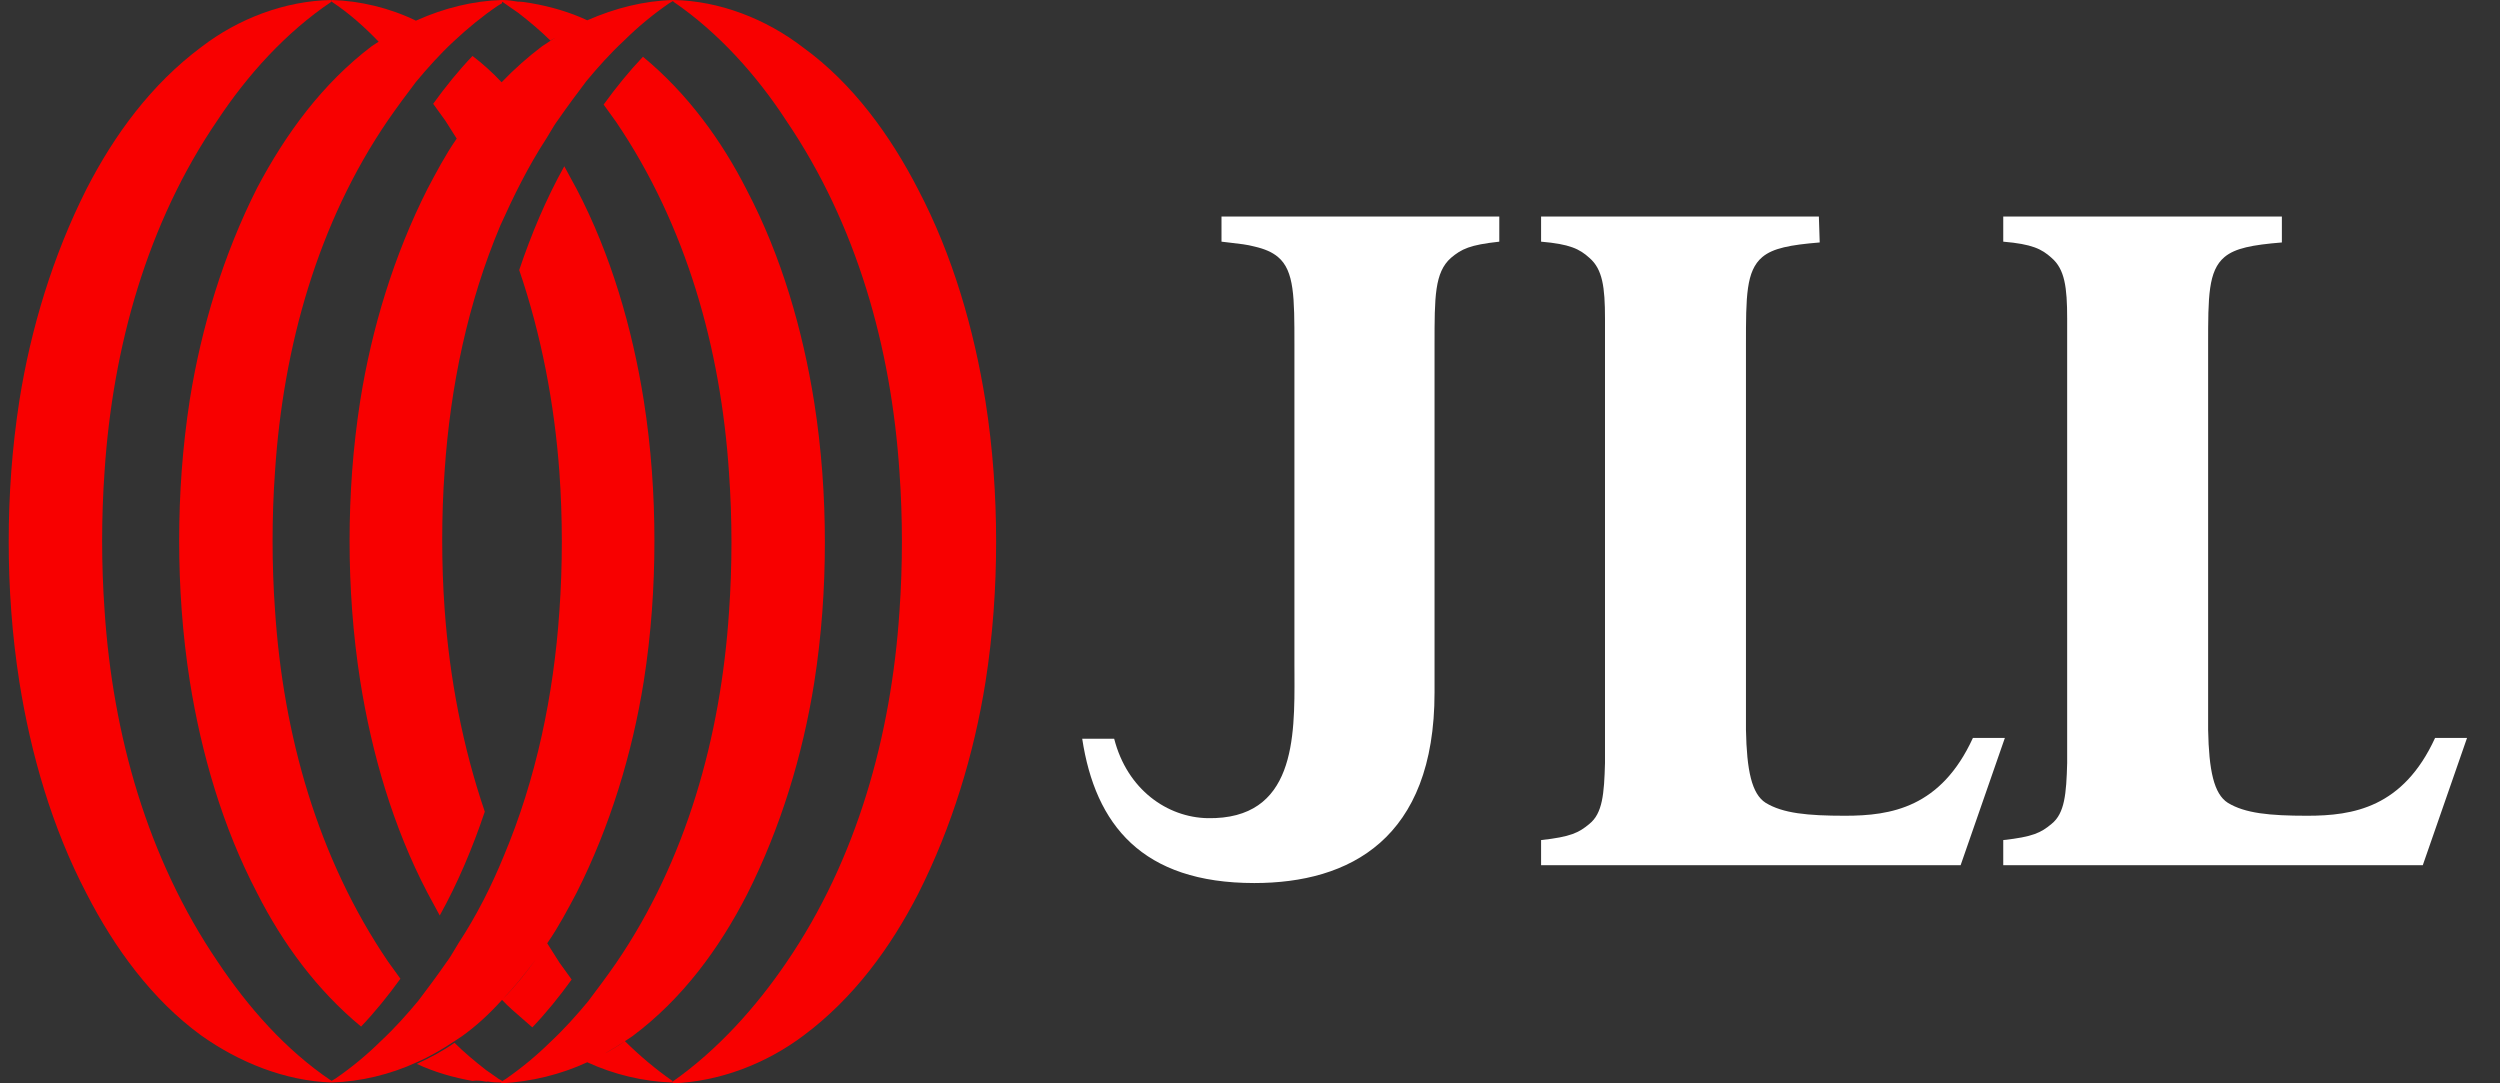 <svg width="60" height="26" viewBox="0 0 60 26" fill="none" xmlns="http://www.w3.org/2000/svg">
<rect x="0" y="0" width="60" height="26" fill="#333333" stroke="none"/>
<g clip-path="url(#clip0_7362_2411)">
<path d="M35.983 5.196V5.8C35.275 5.877 35.078 5.975 34.823 6.189C34.429 6.539 34.429 7.123 34.429 8.271V16.62C34.429 20.142 32.384 21.193 30.103 21.193C27.408 21.193 26.287 19.792 25.973 17.729H26.74C27.054 18.955 28.018 19.617 28.982 19.636C31.084 19.673 31.074 17.708 31.067 16.178V16.174C31.067 16.087 31.066 16.003 31.066 15.919V8.271C31.066 7.142 31.066 6.5 30.673 6.169C30.535 6.053 30.358 5.975 30.103 5.916C29.935 5.871 29.744 5.849 29.521 5.824C29.455 5.816 29.387 5.808 29.316 5.8V5.196H35.983Z" fill="white"/>
<path d="M43.653 5.196H36.986V5.8C37.674 5.858 37.91 5.975 38.146 6.189C38.461 6.461 38.52 6.889 38.52 7.648V18.313C38.5 19.053 38.461 19.52 38.146 19.773C37.891 19.987 37.694 20.084 36.986 20.162V20.765H47.055L48.117 17.71H47.35C46.583 19.383 45.384 19.578 44.282 19.578C43.378 19.578 42.788 19.52 42.375 19.267C42.04 19.053 41.922 18.488 41.903 17.515V8.271C41.903 7.123 41.903 6.5 42.296 6.169C42.552 5.955 42.965 5.877 43.673 5.819L43.653 5.196Z" fill="white"/>
<path d="M48.078 5.196V5.8C48.766 5.858 49.002 5.975 49.238 6.189C49.553 6.461 49.612 6.889 49.612 7.648V18.313C49.592 19.053 49.553 19.52 49.238 19.773C48.983 19.987 48.786 20.084 48.078 20.162V20.765H58.147L59.209 17.71H58.442C57.675 19.383 56.476 19.578 55.374 19.578C54.47 19.578 53.88 19.52 53.467 19.267C53.132 19.053 53.014 18.488 52.995 17.515V8.271C52.995 7.123 52.995 6.5 53.388 6.169C53.644 5.955 54.057 5.877 54.765 5.819V5.196H48.078Z" fill="white"/>
<path fill-rule="evenodd" clip-rule="evenodd" d="M4.831 1.129C3.631 2.024 2.746 3.231 2.077 4.534C1.271 6.13 0.74 7.882 0.465 9.614C0.288 10.762 0.209 11.871 0.209 13C0.209 14.109 0.288 15.238 0.465 16.367C0.74 18.099 1.251 19.87 2.077 21.446C2.746 22.75 3.651 23.995 4.831 24.852C5.735 25.494 6.837 25.942 7.958 25.98C8.646 25.961 9.374 25.786 10.003 25.494C10.318 25.358 10.613 25.183 10.908 24.988L11.085 24.871C11.432 24.623 11.741 24.338 12.049 23.997C12.195 24.154 12.368 24.302 12.537 24.448C12.618 24.518 12.699 24.588 12.776 24.657C13.11 24.307 13.425 23.918 13.72 23.509L13.425 23.1L13.133 22.638L13.15 22.614C13.405 22.244 13.622 21.835 13.838 21.427C14.644 19.831 15.175 18.079 15.451 16.347C15.628 15.219 15.706 14.09 15.706 12.98C15.706 11.871 15.628 10.742 15.451 9.614C15.175 7.882 14.664 6.111 13.838 4.534C13.789 4.447 13.74 4.354 13.69 4.262C13.641 4.169 13.592 4.077 13.543 3.99C13.11 4.768 12.756 5.605 12.461 6.481C12.992 8.037 13.307 9.692 13.425 11.326C13.464 11.871 13.484 12.455 13.484 13C13.484 13.545 13.464 14.129 13.425 14.674C13.287 16.678 12.874 18.683 12.088 20.551C11.793 21.271 11.439 21.972 11.006 22.633C10.973 22.685 10.943 22.737 10.912 22.789C10.851 22.893 10.79 22.997 10.711 23.1C10.495 23.412 10.278 23.704 10.042 24.015C9.767 24.346 9.472 24.677 9.138 24.988C8.803 25.319 8.449 25.611 8.056 25.883C8.036 25.893 8.022 25.903 8.007 25.912C7.992 25.922 7.977 25.932 7.958 25.942C6.856 25.202 5.952 24.171 5.224 23.081C3.533 20.59 2.707 17.632 2.51 14.654C2.471 14.109 2.451 13.525 2.451 12.98C2.451 12.436 2.471 11.852 2.51 11.307C2.707 8.329 3.533 5.352 5.224 2.88C5.932 1.81 6.856 0.778 7.958 0.039V0C6.837 0.019 5.716 0.448 4.831 1.129ZM12.071 23.973C12.355 23.678 12.618 23.352 12.869 23.01C12.628 23.346 12.364 23.679 12.071 23.973Z" fill="#F80000"/>
<path d="M9.982 0.496C9.989 0.493 9.996 0.49 10.003 0.487C10.652 0.195 11.36 0.019 12.048 0V0.078C12.029 0.088 12.014 0.097 11.999 0.107C11.984 0.117 11.97 0.126 11.95 0.136C11.576 0.389 11.222 0.681 10.888 0.993C10.554 1.304 10.259 1.635 9.983 1.966C9.747 2.277 9.531 2.569 9.315 2.88C7.623 5.352 6.797 8.329 6.601 11.307C6.561 11.852 6.542 12.436 6.542 12.98C6.542 13.525 6.561 14.109 6.601 14.654C6.797 17.632 7.623 20.59 9.315 23.081L9.61 23.489C9.315 23.898 9 24.287 8.666 24.638C7.604 23.762 6.778 22.633 6.168 21.427C5.342 19.85 4.831 18.079 4.555 16.347C4.378 15.219 4.3 14.09 4.3 12.98C4.3 11.852 4.378 10.742 4.555 9.594C4.831 7.862 5.362 6.111 6.168 4.515C6.856 3.211 7.741 2.004 8.921 1.109L9.087 1C8.736 0.635 8.366 0.308 7.958 0.039V0C8.638 0.019 9.358 0.191 9.982 0.496Z" fill="#F80000"/>
<path d="M19.286 24.852C20.485 23.957 21.37 22.75 22.039 21.446C22.845 19.85 23.376 18.099 23.652 16.367C23.829 15.238 23.907 14.109 23.907 13C23.907 11.891 23.829 10.762 23.652 9.633C23.376 7.901 22.865 6.13 22.039 4.554C21.37 3.25 20.466 2.004 19.286 1.148C18.381 0.448 17.26 0.019 16.159 0C15.451 0.019 14.762 0.195 14.094 0.487C13.681 0.292 13.209 0.156 12.756 0.078C12.741 0.075 12.727 0.073 12.712 0.07C12.613 0.054 12.525 0.039 12.422 0.039C12.304 0.019 12.186 0 12.048 0L12.048 0.039C12.058 0.049 12.068 0.054 12.078 0.058C12.088 0.063 12.098 0.068 12.107 0.078C12.166 0.117 12.22 0.156 12.274 0.195C12.329 0.234 12.383 0.272 12.442 0.311C12.717 0.525 12.973 0.74 13.209 0.973C13.249 0.949 13.289 0.925 13.33 0.901C13.283 0.931 13.236 0.962 13.189 0.993L13.012 1.109C12.681 1.359 12.351 1.648 12.039 1.974C11.813 1.734 11.586 1.53 11.34 1.343C11.006 1.693 10.691 2.082 10.396 2.491L10.691 2.9L10.961 3.327C10.956 3.334 10.952 3.34 10.947 3.347C10.691 3.717 10.475 4.126 10.259 4.534C9.452 6.13 8.921 7.882 8.646 9.614C8.469 10.742 8.39 11.871 8.39 12.98C8.39 14.09 8.469 15.219 8.646 16.347C8.921 18.079 9.433 19.85 10.259 21.427C10.308 21.514 10.357 21.607 10.406 21.699C10.455 21.791 10.505 21.884 10.554 21.972C10.986 21.193 11.34 20.356 11.635 19.48C11.104 17.924 10.79 16.27 10.672 14.635C10.632 14.09 10.613 13.506 10.613 12.961C10.613 12.416 10.632 11.832 10.672 11.287C10.809 9.283 11.222 7.278 12.009 5.41C12.324 4.71 12.678 3.99 13.11 3.328C13.143 3.276 13.174 3.224 13.204 3.172C13.265 3.068 13.327 2.965 13.405 2.861C13.622 2.549 13.838 2.257 14.074 1.946C14.349 1.615 14.644 1.284 14.979 0.973C15.313 0.642 15.667 0.35 16.06 0.078C16.08 0.068 16.095 0.058 16.11 0.049C16.124 0.039 16.139 0.029 16.159 0.019L16.159 0V0.039C17.24 0.778 18.165 1.81 18.873 2.9C20.564 5.391 21.39 8.349 21.587 11.326C21.626 11.871 21.646 12.455 21.646 13C21.646 13.545 21.626 14.129 21.587 14.674C21.39 17.651 20.564 20.629 18.873 23.1C18.145 24.171 17.221 25.202 16.139 25.961V26C17.26 25.961 18.381 25.533 19.286 24.852Z" fill="#F80000"/>
<path fill-rule="evenodd" clip-rule="evenodd" d="M14.998 24.988L15.175 24.871C16.375 23.976 17.26 22.77 17.929 21.466C18.735 19.87 19.266 18.118 19.541 16.386C19.718 15.258 19.797 14.129 19.797 13.02C19.797 11.91 19.718 10.781 19.541 9.653C19.266 7.921 18.755 6.15 17.929 4.573C17.319 3.367 16.493 2.238 15.431 1.362C15.097 1.713 14.782 2.102 14.487 2.51L14.782 2.919C16.473 5.41 17.299 8.368 17.496 11.346C17.535 11.891 17.555 12.475 17.555 13.02C17.555 13.564 17.535 14.148 17.496 14.693C17.299 17.671 16.473 20.648 14.782 23.12C14.566 23.431 14.349 23.723 14.113 24.034C13.838 24.365 13.543 24.696 13.209 25.008C12.874 25.338 12.52 25.63 12.127 25.903C12.107 25.912 12.093 25.922 12.078 25.932C12.068 25.938 12.059 25.944 12.048 25.951V25.942C12.039 25.932 12.029 25.927 12.019 25.922C12.009 25.917 11.999 25.912 11.989 25.903L11.982 25.904C11.933 25.871 11.887 25.838 11.842 25.805C11.788 25.767 11.734 25.727 11.675 25.689C11.399 25.474 11.144 25.261 10.908 25.027C10.632 25.222 10.337 25.377 10.003 25.533C10.416 25.727 10.888 25.864 11.34 25.942C11.45 25.924 11.542 25.939 11.649 25.957L11.675 25.961C11.687 25.959 11.698 25.957 11.71 25.955C11.821 25.979 11.931 25.98 12.029 25.98V26C12.756 25.961 13.464 25.786 14.094 25.494C14.723 25.786 15.451 25.961 16.139 25.98V25.942C15.746 25.669 15.352 25.338 14.998 24.988ZM14.998 24.988C14.844 25.097 14.683 25.194 14.513 25.285C14.677 25.194 14.838 25.094 14.998 24.988Z" fill="#F80000"/>
</g>
<defs>
<clipPath id="clip0_7362_2411">
<rect width="59" height="26" fill="white" transform="translate(0.209)"/>
</clipPath>
</defs>
</svg>
